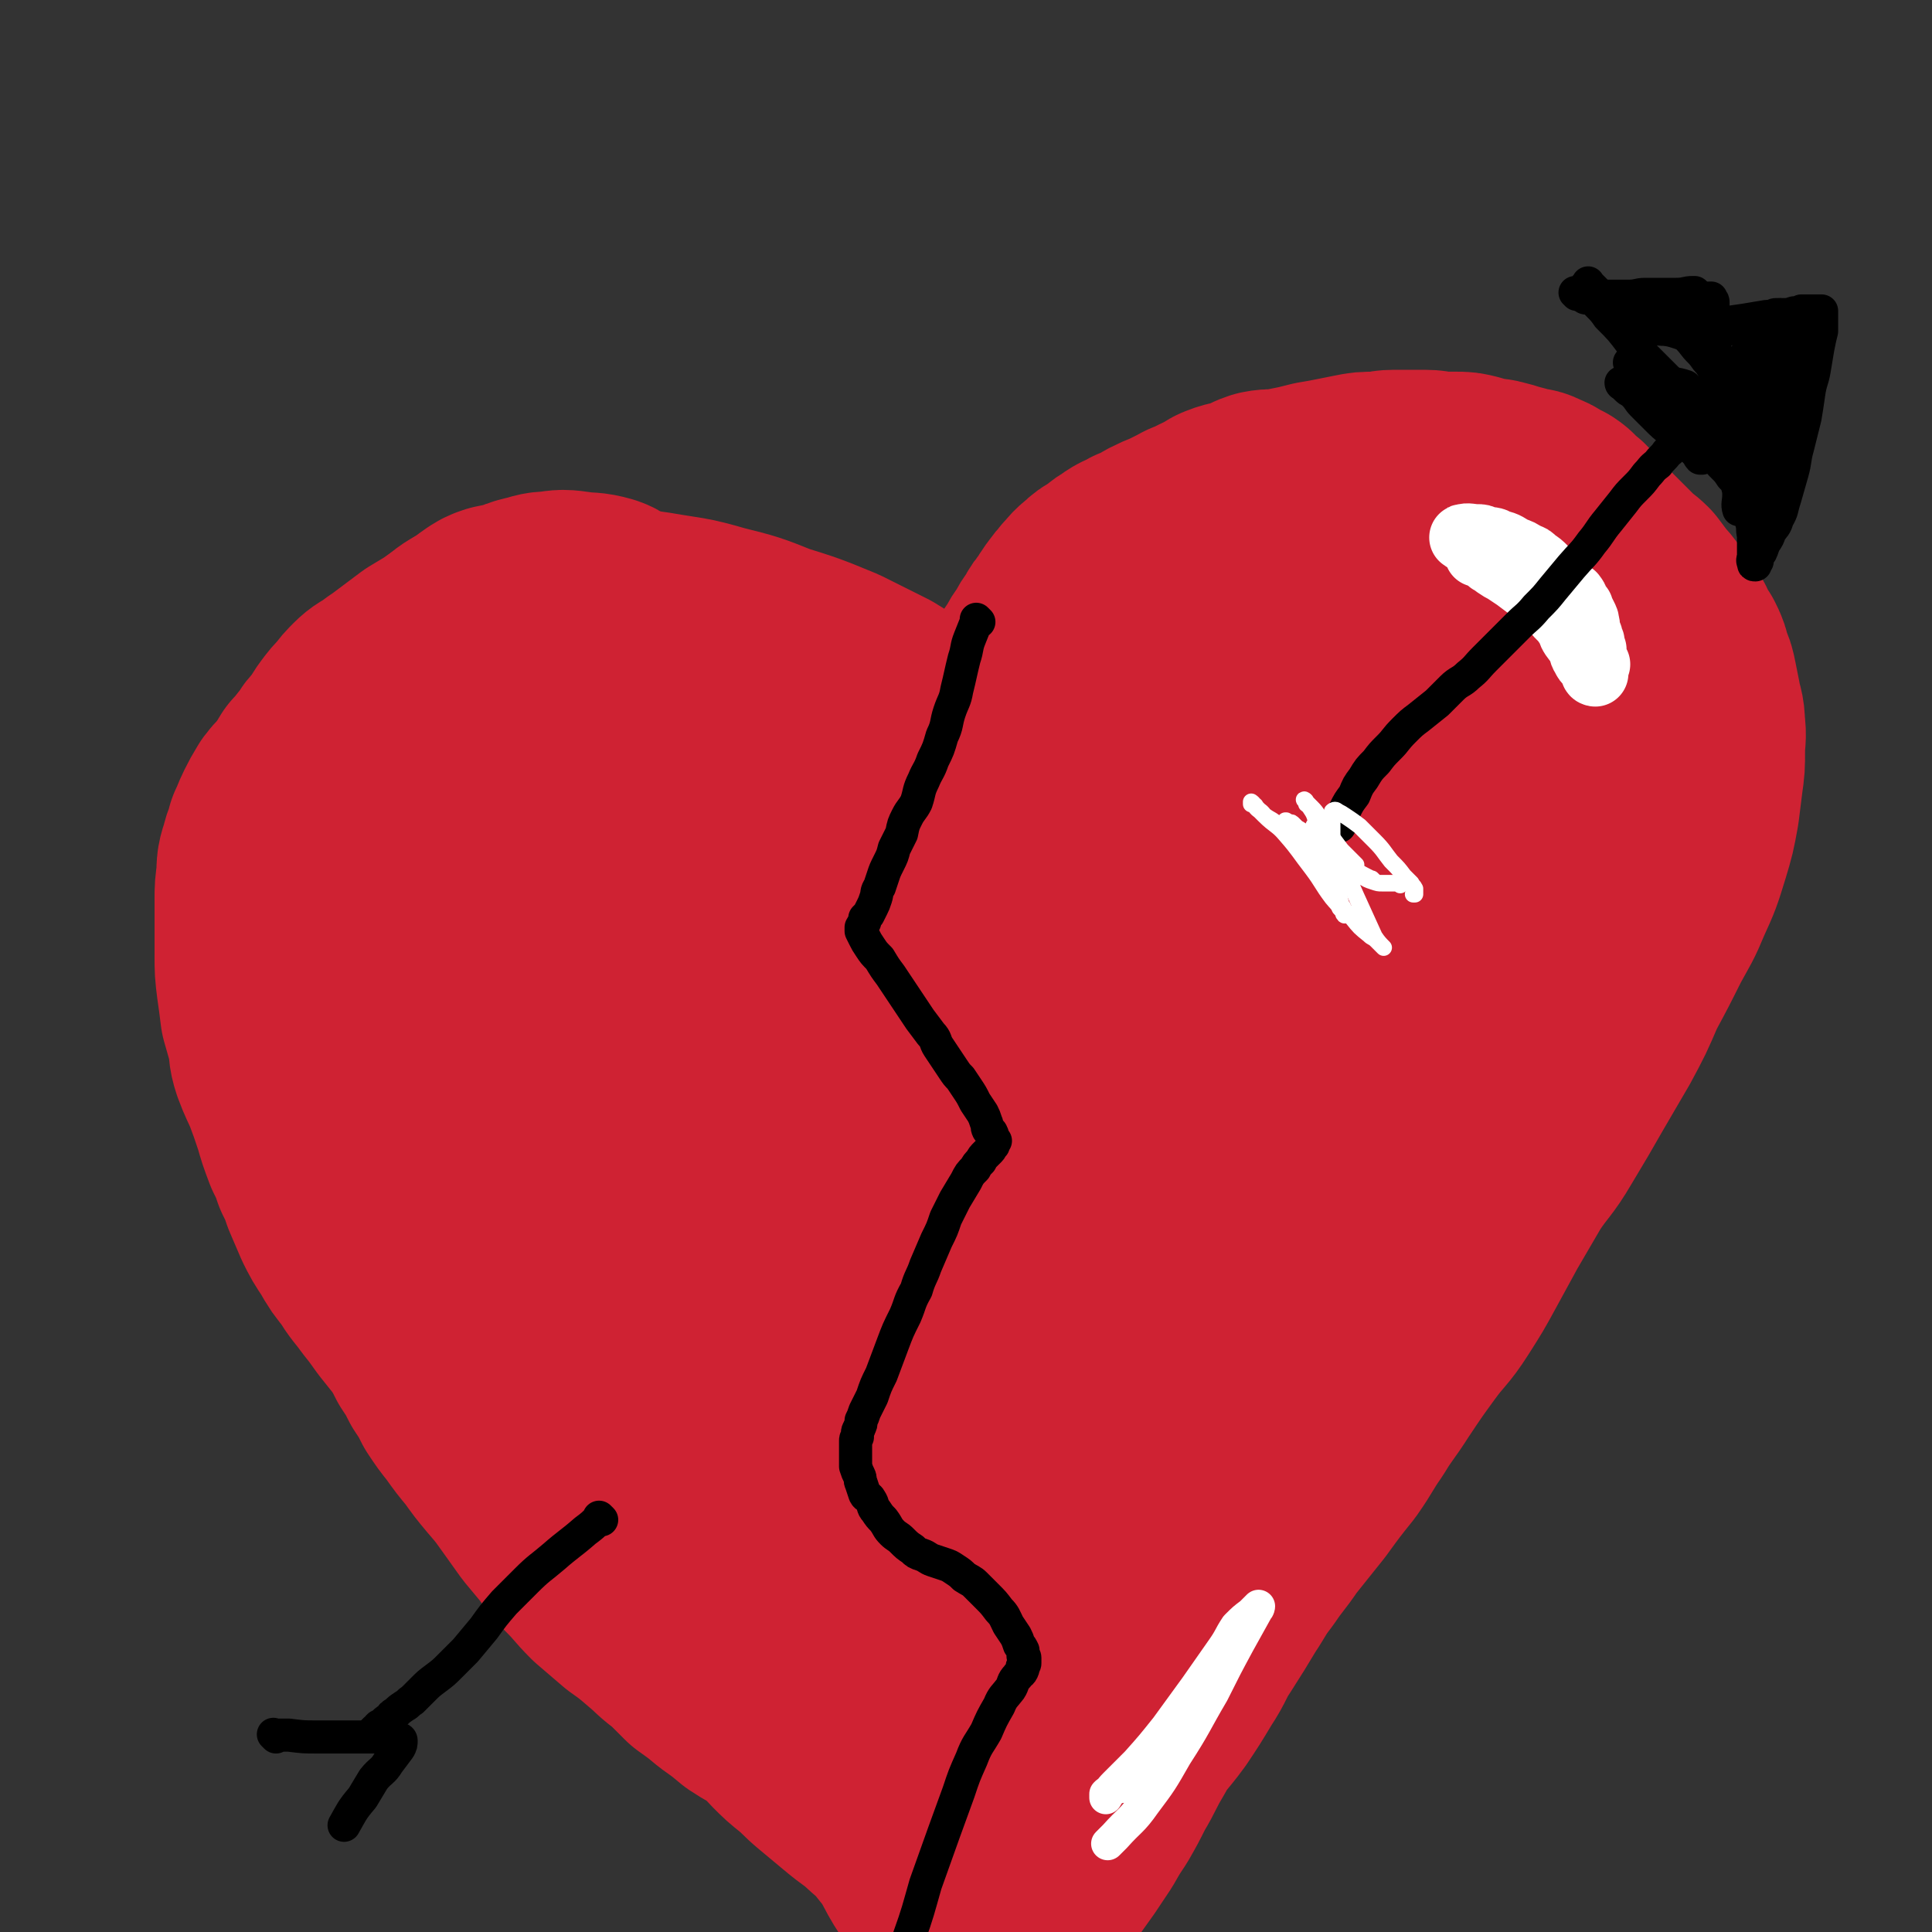 <svg viewBox='0 0 1050 1050' version='1.1' xmlns='http://www.w3.org/2000/svg' xmlns:xlink='http://www.w3.org/1999/xlink'><rect x="0" y="0" width="1050" height="1050" fill="#333333" stroke="none"/><g fill='none' stroke='#CF2233' stroke-width='120' stroke-linecap='round' stroke-linejoin='round'><path d='M573,450c-1,-1 -1,-1 -1,-1 -1,-1 0,0 0,0 0,0 0,0 0,0 -1,-2 -1,-2 -2,-5 -2,-6 -3,-6 -5,-13 -1,-6 -1,-7 0,-13 1,-7 2,-7 4,-14 1,-7 1,-7 3,-14 3,-7 3,-7 6,-13 4,-7 4,-7 7,-14 4,-6 4,-7 8,-13 5,-5 5,-6 10,-10 9,-8 10,-8 19,-15 8,-6 9,-6 17,-12 7,-5 6,-5 13,-10 8,-4 8,-5 15,-9 8,-3 8,-3 16,-5 6,-1 6,-1 13,-1 6,0 6,0 11,2 5,1 5,2 10,4 6,4 6,4 12,8 6,5 6,5 12,12 7,8 7,8 14,17 6,10 6,10 11,20 5,10 5,10 8,21 3,12 2,12 3,25 1,12 1,13 -1,25 -2,11 -2,12 -5,23 -5,12 -5,12 -11,23 -5,12 -5,13 -12,24 -8,15 -8,14 -17,29 -12,18 -11,18 -23,35 -11,15 -12,14 -23,28 -11,15 -10,15 -22,29 -9,11 -10,10 -19,20 -12,13 -13,12 -24,26 -13,14 -11,15 -23,30 -9,12 -11,11 -19,24 -10,14 -10,14 -19,29 -7,13 -7,13 -14,27 -5,11 -5,11 -9,23 -5,13 -5,13 -8,27 -3,13 -2,13 -4,26 -2,16 -2,16 -4,32 -1,15 -1,15 -2,31 -1,17 -1,17 -1,33 0,16 0,16 0,32 0,15 0,15 1,29 0,2 0,2 0,3 '/><path d='M582,482c-1,-1 -1,-1 -1,-1 -1,-1 0,0 0,0 0,0 0,0 0,0 -3,-5 -3,-5 -6,-10 -1,-2 -1,-2 -3,-4 -1,-2 -1,-2 -3,-4 -1,-2 -1,-2 -3,-3 -1,-2 -1,-2 -3,-4 -1,-1 -1,-1 -2,-3 -2,-2 -2,-2 -4,-3 -2,-3 -2,-3 -4,-5 -2,-2 -2,-2 -4,-4 -2,-3 -3,-2 -5,-5 -2,-3 -2,-4 -5,-7 -3,-4 -4,-4 -8,-8 -4,-4 -4,-5 -8,-9 -5,-5 -5,-5 -11,-10 -8,-6 -8,-5 -16,-11 -10,-6 -9,-6 -19,-12 -12,-6 -12,-6 -24,-12 -17,-7 -17,-7 -33,-12 -15,-6 -15,-6 -31,-10 -17,-5 -17,-4 -34,-7 -14,-2 -14,-2 -28,-3 -14,-1 -14,-1 -28,0 -12,1 -12,1 -24,3 -9,1 -9,1 -17,4 -7,4 -7,4 -12,9 -7,5 -8,5 -12,12 -7,11 -8,12 -11,25 -4,19 -3,20 -4,40 -1,25 -1,26 0,51 1,27 1,27 4,53 2,26 2,26 5,52 3,24 3,24 7,48 4,22 4,23 9,44 5,18 5,19 11,36 7,19 7,20 17,37 10,18 12,18 24,34 15,19 14,20 31,38 18,20 20,18 39,36 18,19 17,20 36,38 17,17 18,16 36,34 20,20 20,19 39,41 23,27 26,33 45,56 '/><path d='M340,339c-1,-1 -1,-1 -1,-1 -1,-1 0,0 0,0 0,0 0,0 0,0 0,0 0,0 0,0 -1,-1 0,0 0,0 -2,-2 -2,-3 -5,-5 -4,-2 -4,-3 -7,-4 -7,-2 -7,-1 -14,-2 -7,-1 -7,-1 -13,0 -6,0 -6,1 -11,2 -4,1 -4,1 -8,3 -5,1 -5,1 -10,2 -3,1 -3,1 -6,3 -3,2 -3,3 -7,5 -3,3 -4,3 -7,5 -5,3 -5,3 -9,6 -5,3 -5,3 -10,6 -4,3 -4,3 -8,6 -4,3 -4,3 -8,6 -3,2 -3,2 -7,5 -3,2 -4,2 -7,5 -3,3 -3,3 -6,7 -3,3 -3,3 -6,7 -3,4 -2,4 -5,8 -4,4 -4,4 -7,9 -4,4 -3,4 -7,8 -3,5 -3,5 -6,9 -3,4 -3,3 -6,7 -3,5 -3,5 -5,9 -2,4 -2,5 -4,9 -1,5 -2,5 -3,10 -2,6 -2,6 -2,12 -1,7 -1,7 -1,13 0,7 0,7 0,14 0,8 0,8 0,16 0,8 0,8 1,16 1,7 1,7 2,15 2,7 2,7 4,14 1,6 0,6 2,12 3,8 3,7 6,14 3,8 3,8 6,17 2,7 2,7 5,15 3,6 3,6 5,12 3,6 3,6 5,12 3,7 3,7 6,14 3,6 3,6 7,12 4,7 4,7 9,13 4,7 5,7 10,14 4,5 4,5 9,12 4,5 4,5 8,10 4,6 4,6 7,12 4,6 4,6 7,12 4,6 4,6 7,12 4,6 4,6 8,11 5,7 5,7 10,13 5,7 5,7 10,13 6,7 6,7 11,14 5,7 5,7 10,14 5,6 5,6 10,12 4,6 4,6 9,11 7,7 6,7 13,14 7,6 7,6 14,12 7,5 7,5 14,11 6,5 6,6 13,11 5,5 5,5 10,10 7,5 7,5 13,10 7,5 7,5 13,10 6,4 7,4 13,8 5,4 5,5 9,9 5,5 5,5 10,9 6,5 5,5 11,10 6,5 6,5 12,10 6,5 6,5 13,10 8,8 9,7 15,15 10,12 8,13 16,25 7,9 10,13 14,17 '/><path d='M713,337c-1,-1 -1,-1 -1,-1 -1,-1 0,0 0,0 0,0 0,0 0,0 0,0 0,0 0,0 -1,-1 0,0 0,0 3,2 4,1 7,3 5,3 5,3 10,7 4,3 5,3 9,7 3,3 3,3 6,7 4,5 5,5 8,10 4,6 4,6 7,12 3,7 3,7 6,14 2,7 2,7 4,15 2,7 2,7 3,14 1,6 0,6 0,12 0,8 0,8 0,15 0,8 0,9 -1,17 -1,8 -1,8 -3,17 -1,7 -1,7 -2,14 -2,7 -3,7 -5,14 -2,7 -2,7 -4,14 -3,7 -4,7 -7,15 -3,6 -2,6 -5,13 -3,6 -3,6 -6,12 -3,6 -3,6 -6,11 -3,6 -3,6 -7,12 -3,6 -3,6 -6,13 -4,6 -4,6 -8,13 -4,6 -5,6 -9,12 -4,5 -4,5 -8,10 -4,6 -4,6 -9,12 -4,7 -4,7 -8,14 -5,7 -5,8 -9,15 -4,7 -4,8 -8,15 -4,6 -4,6 -8,13 -4,6 -4,6 -8,12 -4,7 -3,7 -8,14 -4,7 -4,6 -9,13 -4,7 -3,7 -7,14 -4,5 -4,5 -7,10 -4,6 -4,6 -7,12 -4,7 -4,7 -7,14 -4,8 -4,8 -7,16 -3,7 -2,7 -6,14 -3,7 -3,7 -7,13 -3,7 -2,7 -6,14 -3,7 -3,7 -6,13 -4,8 -4,8 -7,16 -4,9 -4,9 -7,17 -4,8 -4,8 -7,16 -4,8 -4,8 -7,17 -3,9 -3,9 -6,18 -3,8 -3,8 -5,16 -2,6 -2,7 -4,13 -1,5 -1,5 -3,10 0,4 0,4 -1,8 -1,3 -1,3 -1,6 -1,3 -1,3 -2,6 0,2 0,2 0,3 0,2 -1,2 -1,3 -1,2 0,2 0,3 0,1 0,1 0,1 0,1 0,1 0,1 0,-1 0,-2 1,-4 2,-6 2,-6 4,-12 6,-15 6,-15 12,-30 7,-18 7,-18 14,-37 8,-24 8,-24 15,-48 8,-26 8,-26 15,-51 7,-27 6,-27 15,-53 8,-27 8,-27 18,-54 10,-28 12,-28 22,-56 10,-26 10,-27 19,-53 7,-20 7,-20 14,-41 5,-15 5,-15 11,-30 3,-9 3,-9 8,-18 2,-6 3,-6 6,-12 2,-3 1,-3 3,-7 1,-2 1,-2 3,-4 0,-1 1,-1 1,-2 1,-1 0,-2 0,-1 -8,7 -10,6 -17,16 -20,25 -19,26 -37,54 -22,33 -23,32 -42,66 -22,37 -20,38 -40,76 -20,40 -19,40 -40,79 -17,34 -17,34 -36,67 -10,16 -10,16 -21,31 -2,4 -2,4 -6,7 -1,1 -2,2 -2,1 0,-14 -2,-17 2,-32 11,-44 12,-44 26,-86 17,-48 16,-49 36,-96 18,-42 20,-42 41,-83 18,-35 18,-36 38,-70 15,-27 17,-26 33,-52 9,-15 9,-15 18,-31 5,-8 5,-8 9,-16 2,-3 2,-3 4,-6 0,-1 0,-1 1,-2 0,-1 0,-2 0,-1 -1,1 -1,2 -3,5 -10,12 -11,11 -20,24 -20,27 -20,27 -37,56 -18,31 -17,32 -33,65 -20,41 -20,41 -40,83 -14,31 -14,31 -30,62 -10,21 -10,22 -22,42 -2,4 -3,3 -6,5 -1,1 -3,3 -2,2 3,-5 5,-7 9,-14 30,-51 29,-51 59,-101 29,-50 29,-50 59,-100 30,-50 29,-50 60,-100 18,-29 19,-29 37,-58 6,-10 6,-10 12,-21 1,-2 2,-3 3,-5 0,-1 0,-1 -1,-1 -17,10 -18,9 -33,22 -33,28 -33,29 -63,60 -34,35 -35,35 -65,73 -30,38 -28,39 -55,80 -22,33 -21,34 -42,67 -16,25 -17,25 -32,49 -10,15 -11,14 -20,29 -4,8 -4,8 -7,16 -2,4 -3,4 -4,8 -1,4 0,4 0,8 0,4 0,4 1,7 1,3 2,3 4,5 1,1 3,1 4,-1 6,-12 7,-14 11,-28 8,-34 7,-35 14,-69 8,-34 8,-34 16,-69 7,-30 7,-30 14,-60 5,-22 6,-22 11,-44 3,-11 3,-11 5,-22 0,-3 0,-5 -1,-6 0,-1 -1,0 -2,1 -14,18 -16,17 -28,35 -26,40 -26,40 -49,82 -21,38 -18,39 -39,78 -11,22 -11,22 -23,43 -4,6 -4,6 -8,12 0,1 -2,3 -2,2 0,-3 1,-5 3,-9 18,-40 18,-41 37,-80 21,-42 22,-41 43,-82 18,-35 18,-35 34,-70 10,-22 10,-22 18,-44 3,-7 2,-7 4,-15 1,-2 1,-2 1,-5 0,0 0,-1 -1,-1 -3,1 -3,1 -6,2 -14,10 -15,10 -28,22 -19,17 -18,18 -34,36 -17,20 -17,20 -33,40 -11,13 -10,14 -21,27 -7,7 -7,7 -14,14 -3,3 -3,3 -7,6 -1,1 -2,3 -2,3 -1,-1 -1,-2 -1,-3 1,-9 0,-10 2,-19 4,-21 5,-21 10,-43 5,-21 5,-21 10,-41 4,-16 3,-16 8,-31 3,-11 4,-11 6,-21 2,-7 1,-7 1,-13 0,-2 0,-2 0,-4 0,0 0,-1 0,0 -1,1 -2,1 -3,3 -7,11 -7,11 -13,22 -11,20 -10,20 -21,40 -7,12 -7,12 -14,24 -3,5 -3,6 -6,11 -1,1 -2,1 -3,2 -1,1 0,2 0,2 0,-1 -1,-2 0,-4 5,-11 6,-10 11,-21 7,-15 7,-15 12,-30 3,-9 3,-9 5,-20 1,-5 1,-5 1,-11 0,-3 0,-3 0,-6 0,-1 0,-1 -1,-2 0,0 -1,-1 0,0 0,0 1,0 2,1 '/><path d='M631,335c-1,-1 -1,-1 -1,-1 -1,-1 0,0 0,0 6,-6 6,-6 13,-13 1,-2 1,-2 3,-4 1,-2 1,-2 3,-4 1,-1 1,-1 2,-2 0,-1 1,-1 2,-2 0,0 0,0 1,-1 0,0 0,0 0,-1 0,0 0,0 0,0 '/><path d='M547,398c-1,-1 -1,-1 -1,-1 -1,-1 0,0 0,0 0,0 0,0 0,0 0,0 0,0 0,0 -1,-1 0,0 0,0 2,-4 2,-4 4,-8 3,-5 3,-5 5,-10 3,-6 3,-6 6,-11 2,-4 2,-4 5,-8 2,-4 2,-4 5,-8 2,-4 2,-4 5,-8 2,-4 2,-4 5,-7 2,-4 2,-4 5,-8 2,-3 2,-2 4,-5 3,-3 3,-4 6,-6 3,-3 3,-3 7,-5 4,-3 3,-3 8,-6 4,-3 4,-2 9,-5 5,-2 5,-2 10,-5 4,-2 4,-2 9,-4 4,-2 4,-2 8,-4 3,-2 3,-1 7,-3 3,-2 3,-2 7,-3 3,-2 3,-3 6,-4 5,-2 5,-1 10,-2 5,-2 4,-3 10,-5 5,-1 5,0 11,-1 5,-1 5,-1 10,-2 4,-1 4,-1 8,-2 6,-1 6,-1 11,-2 5,-1 5,-1 10,-2 5,-1 5,-1 11,-1 5,0 5,-1 9,-1 5,0 5,0 9,0 5,0 5,0 9,0 4,0 4,1 7,1 4,0 4,0 9,0 4,0 4,0 8,1 3,1 3,1 7,2 3,1 4,0 7,1 4,1 4,1 7,2 4,1 4,1 7,2 4,1 4,0 7,2 3,1 3,1 6,3 2,1 2,1 4,2 3,2 2,2 4,4 2,2 2,2 4,3 2,2 1,2 3,4 2,2 2,2 4,4 2,2 2,2 4,4 3,3 3,3 6,6 2,2 2,2 4,4 3,3 3,3 6,6 3,3 4,3 7,6 3,4 3,4 6,8 4,4 4,5 7,10 3,5 4,4 7,9 2,5 2,5 5,9 2,4 2,4 3,9 2,4 2,4 3,9 1,5 1,5 2,10 1,6 2,6 2,12 1,7 0,7 0,14 0,8 0,8 -1,15 -1,8 -1,8 -2,16 -2,11 -2,11 -5,21 -4,13 -4,13 -9,24 -5,12 -5,11 -11,22 -7,14 -7,14 -14,27 -6,14 -6,14 -13,27 -7,12 -7,12 -14,24 -8,14 -8,14 -17,29 -7,12 -8,11 -16,23 -7,12 -7,12 -14,24 -6,11 -6,11 -12,22 -6,11 -6,11 -13,22 -7,11 -8,10 -16,21 -8,11 -8,11 -16,23 -7,11 -8,11 -14,21 -7,10 -6,10 -13,20 -8,10 -8,10 -16,21 -8,10 -8,10 -16,20 -6,9 -7,9 -13,18 -7,9 -6,9 -12,18 -6,10 -6,10 -13,21 -6,9 -5,10 -11,19 -6,10 -6,10 -12,19 -8,11 -9,10 -15,21 -6,10 -5,10 -11,20 -4,8 -4,8 -8,15 -4,6 -4,6 -8,13 -4,6 -4,6 -8,12 -5,7 -5,7 -10,14 -5,7 -4,8 -9,15 -4,6 -4,5 -9,11 -3,3 -3,3 -7,7 -2,2 -2,2 -5,4 -1,1 -2,1 -3,2 '/><path d='M819,420c-1,-1 -1,-1 -1,-1 -1,-1 0,0 0,0 0,0 0,0 -1,0 -1,0 -1,0 -2,0 -3,1 -3,1 -5,3 -9,10 -10,10 -17,22 -18,26 -18,26 -33,53 -16,28 -14,28 -30,56 -15,27 -15,27 -32,53 -12,20 -13,19 -25,39 -9,14 -8,15 -17,29 -2,4 -3,4 -6,8 -1,1 -1,3 -1,2 2,-5 2,-7 6,-13 20,-32 21,-32 41,-65 22,-35 21,-36 43,-72 20,-34 20,-34 41,-69 14,-24 14,-24 28,-48 7,-12 8,-12 15,-23 3,-4 4,-4 6,-8 1,-2 1,-2 2,-4 0,0 -1,0 -1,0 -3,1 -3,1 -6,3 -9,5 -9,5 -17,12 -12,11 -11,11 -23,23 -13,14 -13,14 -26,28 -11,11 -11,11 -21,24 -5,6 -5,7 -9,13 -2,3 -2,3 -4,5 -1,2 -2,3 -2,4 0,0 0,-1 1,-1 9,-4 10,-3 18,-9 17,-11 17,-11 32,-25 17,-16 17,-16 32,-34 13,-17 13,-17 24,-35 7,-11 7,-11 14,-22 2,-4 2,-4 5,-8 1,-2 2,-4 2,-3 -1,3 -2,5 -5,11 -9,18 -11,17 -20,36 -10,20 -9,21 -18,42 -8,20 -7,21 -16,41 -7,18 -7,18 -16,35 -7,12 -7,11 -14,23 -4,5 -4,5 -7,11 -1,2 -1,2 -3,4 0,0 0,0 0,1 '/></g>
<g fill='none' stroke='#FFFFFF' stroke-width='36' stroke-linecap='round' stroke-linejoin='round'><path d='M796,293c-1,-1 -2,-1 -1,-1 3,-1 4,0 8,0 2,0 2,0 4,1 4,1 4,0 7,2 5,1 5,2 9,4 3,1 3,1 6,3 3,1 3,1 5,3 3,2 3,2 5,4 2,2 2,2 4,4 2,2 2,1 3,3 2,1 2,1 3,2 1,1 1,1 2,2 1,2 1,2 2,3 1,1 2,0 2,1 1,1 1,1 1,2 1,2 1,2 2,4 1,0 1,0 1,1 1,2 1,2 2,4 1,2 1,2 1,3 1,3 0,3 1,5 0,2 1,2 1,3 0,1 0,1 0,2 0,1 1,0 1,1 0,1 0,1 0,2 0,0 0,0 0,0 0,1 0,1 0,1 0,1 1,1 1,1 0,1 0,1 0,2 0,0 0,0 0,1 0,1 0,1 0,2 0,0 0,0 0,1 0,1 1,1 2,2 0,0 -1,0 -1,0 0,1 0,1 0,1 0,1 0,1 0,1 0,1 0,1 0,1 0,1 0,1 0,1 0,1 0,1 0,1 0,0 -1,0 -1,-1 0,0 0,-1 0,-1 -1,-2 -1,-2 -2,-3 -2,-2 -2,-2 -3,-4 -2,-3 -1,-4 -2,-6 -2,-3 -2,-2 -4,-5 -2,-3 -1,-3 -3,-6 -2,-3 -2,-3 -5,-6 -3,-4 -3,-4 -7,-7 -4,-3 -4,-3 -8,-7 -4,-3 -4,-3 -8,-6 -3,-2 -3,-2 -6,-4 -2,-1 -2,-1 -5,-3 -1,-1 -1,-1 -3,-2 -1,-1 -1,-1 -2,-2 0,0 0,0 -1,-1 -1,0 -1,0 -1,0 -1,0 -1,0 -1,-1 0,0 0,0 -1,0 0,0 0,0 0,0 -1,0 -1,0 -1,0 '/></g>
<g fill='none' stroke='#FFFFFF' stroke-width='18' stroke-linecap='round' stroke-linejoin='round'><path d='M609,971c-1,-1 -1,-1 -1,-1 -1,-1 0,0 0,0 -1,1 -1,1 -3,2 -1,1 -1,1 -2,2 -1,0 -1,0 -2,1 0,1 0,2 0,2 2,-3 2,-4 5,-7 6,-6 6,-6 12,-12 8,-9 8,-9 16,-19 8,-11 8,-11 16,-22 7,-10 7,-10 14,-20 5,-7 4,-7 8,-13 4,-4 4,-4 8,-7 1,-1 1,-1 2,-2 1,-1 2,-2 2,-2 0,0 0,1 -1,2 -5,9 -5,9 -10,18 -7,13 -7,13 -14,27 -10,17 -9,17 -20,34 -8,14 -8,14 -17,26 -7,10 -8,9 -16,18 -2,2 -4,4 -4,4 '/></g>
<g fill='none' stroke='#000000' stroke-width='18' stroke-linecap='round' stroke-linejoin='round'><path d='M532,338c-1,-1 -1,-1 -1,-1 -1,-1 0,0 0,0 0,0 0,0 0,0 -2,5 -2,5 -4,10 -2,5 -1,5 -3,11 -2,8 -2,9 -4,17 -1,6 -2,6 -4,12 -2,6 -1,7 -4,13 -2,7 -2,7 -5,13 -2,6 -3,6 -5,11 -3,6 -2,6 -4,12 -2,4 -3,4 -5,8 -2,4 -2,4 -3,9 -2,4 -2,4 -4,8 -1,4 -1,4 -3,8 -2,4 -2,4 -3,7 -1,3 -1,3 -2,6 -2,3 -1,3 -2,6 -1,3 -1,3 -2,5 -1,2 -1,2 -2,4 -1,1 -1,1 -2,2 0,1 0,1 0,2 -1,1 -1,1 -1,2 -1,0 0,0 0,0 0,1 -1,1 -1,1 0,0 0,1 0,1 0,1 0,1 0,1 1,2 1,2 2,4 1,2 1,2 3,5 2,3 2,3 5,6 3,5 3,5 6,9 4,6 4,6 8,12 4,6 4,6 8,12 3,4 3,4 6,8 3,3 2,4 4,7 2,3 2,3 4,6 2,3 2,3 4,6 2,3 2,3 4,5 2,3 2,3 4,6 2,3 2,3 4,7 2,3 2,3 4,6 1,2 1,2 2,5 1,2 0,2 1,4 1,1 2,1 2,2 1,1 0,2 0,2 0,1 1,1 2,2 0,0 -1,0 -1,0 0,1 0,1 0,1 0,1 0,1 0,1 0,1 -1,0 -1,1 -1,1 0,1 -1,2 -1,1 -1,1 -2,2 -2,2 -2,2 -3,4 -2,2 -2,2 -3,4 -3,3 -3,3 -5,7 -3,5 -3,5 -6,10 -2,4 -2,4 -5,10 -2,6 -2,6 -5,12 -3,7 -3,7 -6,14 -2,6 -3,6 -5,13 -4,7 -3,7 -6,14 -4,8 -4,8 -7,16 -3,8 -3,8 -6,16 -3,6 -3,6 -5,12 -2,4 -2,4 -4,8 -1,3 -1,3 -2,5 0,2 0,2 -1,4 0,1 -1,1 -1,3 0,1 0,1 0,2 -1,1 -1,1 -1,2 0,2 0,2 0,4 0,1 0,1 0,3 0,2 0,2 0,4 0,1 0,2 0,3 1,3 1,3 2,5 1,2 0,2 1,4 1,3 1,3 2,6 1,2 2,1 3,3 2,3 1,4 3,6 2,3 2,3 4,5 3,4 2,4 5,7 2,2 3,2 5,4 3,3 3,3 6,5 2,2 2,2 5,3 3,1 3,2 6,3 3,1 3,1 6,2 3,1 3,1 6,3 3,2 3,2 5,4 3,2 4,2 6,4 3,3 3,3 6,6 4,4 4,4 7,8 3,3 3,4 5,8 2,3 2,3 4,6 1,2 1,2 2,5 1,1 1,1 2,3 0,1 0,1 0,3 0,0 1,0 1,1 0,0 0,0 0,1 0,0 0,0 0,1 0,0 0,0 0,0 0,1 0,1 0,1 0,1 -1,0 -1,1 -1,1 0,1 0,2 -1,3 -2,2 -3,4 -3,3 -2,4 -4,7 -3,4 -4,4 -6,9 -4,7 -4,7 -7,14 -4,7 -5,7 -8,15 -4,9 -4,9 -7,18 -4,11 -4,11 -8,22 -5,14 -5,14 -10,28 -4,14 -4,15 -9,29 -4,13 -4,14 -9,27 -5,13 -5,12 -10,25 -3,7 -4,7 -7,14 -1,4 -1,4 -3,8 0,0 0,0 0,0 '/><path d='M327,826c-1,-1 -1,-1 -1,-1 -1,-1 0,0 0,0 0,0 0,0 0,0 0,0 0,0 0,0 -1,-1 0,0 0,0 -4,4 -4,4 -8,7 -8,7 -9,7 -17,14 -7,6 -8,6 -15,13 -6,6 -6,6 -12,12 -6,7 -6,7 -11,14 -5,6 -5,6 -10,12 -4,4 -4,4 -8,8 -4,4 -4,4 -8,7 -4,3 -4,3 -7,6 -3,3 -3,3 -6,6 -2,1 -2,2 -4,3 -3,2 -3,2 -5,4 -2,1 -2,1 -3,3 -2,1 -2,1 -3,2 -1,1 -1,1 -3,2 -1,1 -1,1 -1,2 -1,0 -1,0 -1,0 -1,1 -1,1 -1,1 '/><path d='M150,944c-1,-1 -1,-1 -1,-1 -1,-1 0,0 0,0 0,0 0,0 0,0 4,0 4,0 8,0 8,1 8,1 15,1 8,0 8,0 16,0 7,0 7,0 14,0 5,0 5,0 11,0 2,0 2,0 3,1 1,0 2,0 2,1 0,2 0,2 -1,4 -3,4 -3,4 -6,8 -3,5 -4,4 -8,9 -3,5 -3,5 -6,10 -6,7 -6,8 -10,15 '/><path d='M728,449c-1,-1 -1,-1 -1,-1 -1,-1 0,0 0,0 2,-4 2,-4 4,-8 2,-4 2,-4 5,-8 2,-5 2,-5 5,-9 3,-5 3,-5 7,-9 3,-4 3,-4 7,-8 4,-4 3,-4 8,-9 4,-4 4,-4 8,-7 5,-4 5,-4 10,-8 4,-4 4,-4 8,-8 4,-4 5,-3 9,-7 5,-4 4,-4 9,-9 4,-4 4,-4 9,-9 4,-4 4,-4 9,-9 5,-5 5,-4 10,-10 5,-5 5,-5 9,-10 5,-6 5,-6 10,-12 6,-7 6,-6 11,-13 5,-6 4,-6 9,-12 4,-5 4,-5 8,-10 3,-4 3,-4 7,-8 3,-3 3,-3 6,-7 3,-3 2,-3 6,-6 2,-3 3,-3 5,-6 3,-2 2,-2 5,-5 2,-2 1,-2 3,-4 2,-3 2,-3 4,-5 2,-2 2,-2 4,-5 2,-3 2,-3 4,-6 2,-3 2,-3 4,-6 2,-2 2,-2 4,-5 2,-3 2,-3 5,-5 3,-3 3,-3 5,-6 2,-3 2,-3 4,-5 2,-3 3,-2 5,-5 2,-2 2,-2 4,-4 1,-2 1,-2 2,-3 2,-2 2,-2 3,-3 1,-1 1,-1 2,-2 1,-1 0,-1 1,-2 0,-1 1,0 1,-1 0,0 0,-1 0,-1 0,0 1,0 2,0 0,0 -1,0 -1,-1 0,0 0,-1 0,-1 0,0 0,0 -1,0 -1,0 -1,0 -1,0 -1,0 -1,1 -2,1 -2,1 -2,1 -3,1 -2,1 -2,1 -4,1 -3,1 -4,0 -7,1 -2,1 -2,1 -4,2 -3,1 -3,1 -6,2 -3,1 -3,1 -5,1 -3,1 -3,1 -6,1 -4,0 -4,0 -8,0 -4,0 -4,0 -7,0 -3,-1 -3,-1 -7,-2 -3,-1 -3,-1 -7,-2 -3,-1 -3,-1 -7,-3 -3,-1 -3,-1 -6,-2 -2,-1 -2,-2 -5,-3 -2,-1 -2,0 -5,-1 -1,0 -1,-1 -3,-2 -1,-1 -1,0 -3,-1 -2,-1 -2,-1 -3,-2 -2,0 -1,0 -3,-1 -1,0 -1,0 -2,0 -1,0 -1,-1 -2,-1 0,0 0,0 -1,-1 -1,0 -1,0 -1,0 -1,0 -1,0 -1,0 0,0 0,-1 0,-1 0,0 -1,0 -1,0 0,0 1,0 2,0 1,0 1,1 2,1 2,0 2,0 3,0 3,0 3,1 6,1 4,0 4,0 7,0 5,0 5,0 9,0 5,0 5,-1 9,-1 4,0 4,0 9,0 4,0 4,0 8,0 5,0 5,-1 9,-1 1,0 1,0 1,0 '/><path d='M896,179c-1,-1 -1,-1 -1,-1 -1,-1 0,0 0,0 0,0 0,0 0,0 0,0 -1,-1 0,0 4,0 5,1 10,1 10,0 10,-1 19,-2 6,0 6,0 11,-1 6,-1 6,-1 13,-2 6,-1 6,-1 12,-2 4,0 4,0 8,-1 4,0 4,0 7,-1 2,0 2,0 4,-1 2,0 2,0 4,0 1,0 1,0 2,0 1,0 1,0 2,0 0,0 0,0 1,0 0,0 0,0 1,0 0,0 0,0 0,0 1,0 1,0 1,0 0,0 0,1 0,1 0,2 0,2 0,3 0,3 0,3 0,7 -1,4 -1,4 -2,9 -1,6 -1,6 -2,12 -1,6 -2,6 -3,13 -1,7 -1,7 -2,13 -2,8 -2,8 -4,16 -2,7 -1,7 -3,14 -2,7 -2,7 -4,14 -2,6 -1,6 -4,11 -1,4 -2,4 -4,7 -1,3 -1,3 -3,6 -1,2 -1,3 -2,5 -1,1 -1,1 -2,3 0,1 0,1 0,2 0,0 -1,0 -1,1 0,0 0,0 0,1 0,0 0,0 0,0 -1,0 -1,0 -1,-1 -1,-2 0,-2 0,-4 0,-2 0,-2 0,-4 0,-3 0,-3 0,-7 -1,-4 0,-4 -1,-7 -1,-4 -1,-4 -2,-7 -2,-4 -2,-3 -3,-7 -2,-3 -2,-3 -3,-7 -1,-2 -1,-2 -3,-4 -2,-3 -2,-3 -4,-5 -3,-3 -3,-3 -5,-6 -3,-3 -3,-3 -5,-5 -3,-3 -3,-3 -6,-6 -3,-3 -4,-3 -7,-6 -3,-3 -3,-4 -6,-8 -3,-4 -3,-4 -6,-8 -2,-5 -2,-5 -5,-9 -2,-4 -2,-4 -4,-8 -2,-4 -2,-4 -4,-7 -1,-4 -1,-4 -3,-7 -1,-3 -2,-3 -3,-5 -2,-2 -2,-2 -3,-4 -2,-2 -1,-2 -3,-4 -1,-2 -1,-2 -3,-4 -1,-2 -1,-2 -3,-4 -1,-1 -1,-1 -2,-3 -1,-1 -1,-1 -3,-3 0,0 0,0 -1,-1 -1,-1 -1,-1 -1,-1 -1,-1 -1,-2 -1,-1 0,0 0,1 1,2 0,3 0,3 1,5 4,6 5,5 9,11 7,7 7,7 13,15 6,6 6,6 12,12 5,5 5,5 11,11 4,4 4,4 9,9 3,3 3,3 6,6 4,4 3,4 6,8 3,3 3,3 6,6 3,3 3,3 6,6 2,2 2,2 4,4 2,2 1,2 3,4 1,1 1,1 3,2 0,0 0,0 1,1 0,0 0,0 1,1 0,0 0,0 0,0 0,1 0,1 0,1 -1,-1 0,-1 -1,-3 -1,-2 -1,-2 -2,-5 -1,-6 -1,-6 -1,-11 0,-7 0,-7 0,-14 0,-7 1,-7 1,-14 1,-6 1,-6 2,-12 2,-5 2,-5 4,-10 1,-4 1,-4 3,-7 1,-3 2,-2 3,-5 0,-1 -1,-2 0,-4 0,0 1,0 2,0 0,-1 1,-2 0,-1 0,0 -1,1 -1,2 -1,6 -1,6 -1,13 -1,9 -1,9 -2,19 -2,9 -2,9 -4,18 -2,9 -2,9 -4,17 -2,8 -2,8 -3,15 -1,6 -1,6 -2,11 -1,3 -1,2 -2,5 -1,1 0,2 -1,3 -1,1 -1,2 -1,2 -1,-3 0,-4 0,-8 0,-7 -1,-7 0,-14 1,-9 1,-9 2,-18 2,-11 2,-11 4,-23 2,-8 1,-8 3,-16 2,-5 2,-5 4,-10 1,-4 1,-4 3,-8 1,-2 1,-2 3,-5 0,-1 0,0 1,-2 0,0 0,-1 0,-1 1,0 1,0 2,0 0,0 0,0 0,1 0,7 0,7 0,15 0,10 1,10 0,19 -1,11 -2,11 -3,21 -2,9 -2,9 -4,19 -1,6 0,6 -1,12 -1,3 0,4 -1,7 0,1 -1,1 -1,2 0,1 0,3 0,2 1,-1 1,-2 2,-5 3,-8 2,-8 5,-16 3,-10 4,-10 7,-21 3,-10 2,-10 5,-21 1,-8 1,-8 3,-15 1,-5 1,-5 2,-9 0,-3 0,-3 1,-6 0,-1 0,-1 1,-3 0,0 0,0 0,-1 0,0 0,-1 0,0 0,4 0,4 -1,9 0,9 -1,9 -2,18 -1,9 0,9 -2,18 -1,7 -1,7 -2,14 -1,5 -1,5 -3,11 0,4 0,4 -1,8 -1,1 -1,1 -2,2 0,1 0,1 0,2 -1,1 -1,2 -1,1 0,0 0,-1 0,-2 0,-5 0,-5 0,-10 0,-9 -1,-9 -1,-17 0,-8 1,-8 1,-15 0,-7 0,-7 0,-14 0,-5 0,-5 0,-10 0,-3 0,-3 0,-6 0,-3 0,-3 0,-5 0,-1 0,-1 0,-2 0,-1 0,-1 0,-2 0,0 -1,0 -1,0 0,0 0,-2 0,-1 -2,1 -2,1 -5,4 -3,3 -3,3 -5,6 -4,5 -4,5 -7,10 -3,6 -3,6 -6,12 -3,4 -3,4 -5,8 -2,2 -2,2 -3,5 -1,2 -1,2 -3,4 0,0 0,0 -1,1 0,1 0,2 0,2 0,-1 -1,-2 -1,-3 0,-5 0,-5 0,-10 0,-7 0,-7 0,-13 0,-6 0,-6 0,-11 0,-5 0,-5 0,-9 0,-4 0,-4 0,-7 0,-2 -1,-2 -1,-5 0,-1 0,-1 0,-2 0,-1 -1,0 -1,-1 0,0 0,-1 0,-1 0,0 -1,0 -1,0 -1,0 -1,0 -1,1 0,0 -1,0 -1,1 -1,1 -1,1 -2,3 -1,1 0,1 -1,3 0,1 -1,1 -1,2 -1,1 -1,1 -1,3 0,1 0,1 0,3 0,1 1,1 2,3 1,1 0,2 2,3 1,3 2,2 3,4 2,2 1,2 3,4 1,2 1,2 2,3 1,1 1,1 2,3 0,1 0,1 0,3 0,0 1,0 1,1 0,0 0,1 0,1 0,1 -1,0 -1,0 -1,-1 -2,0 -3,-1 -2,-2 -2,-2 -4,-5 -3,-3 -2,-3 -5,-6 -4,-4 -3,-4 -7,-8 -3,-4 -3,-3 -7,-7 -2,-2 -2,-2 -3,-4 -1,-2 -1,-2 -2,-3 -1,-1 -1,-1 -1,-2 '/><path d='M917,211c-1,-1 -1,-1 -1,-1 -6,-2 -6,-1 -12,-3 -5,-2 -5,-2 -10,-4 -2,-1 -2,-1 -3,-2 -1,-1 -1,-1 -2,-2 -1,-1 -1,-1 -2,-2 0,0 0,0 -1,0 0,0 -1,0 0,0 1,1 2,1 3,2 4,3 4,3 7,7 3,4 3,4 6,8 4,4 4,4 8,8 3,4 3,4 6,8 3,4 3,4 5,8 1,3 1,3 2,6 1,1 1,1 1,2 0,1 1,1 1,2 0,1 0,1 0,1 0,0 -1,0 -1,0 -1,-1 -1,-2 -2,-3 -3,-3 -3,-3 -6,-5 -4,-3 -4,-3 -7,-6 -5,-4 -5,-4 -9,-8 -4,-4 -4,-4 -7,-7 -3,-3 -2,-3 -5,-6 -2,-2 -2,-1 -4,-3 -1,-1 -1,-1 -2,-2 0,0 -1,0 -1,-1 0,0 0,0 0,0 '/></g>
<g fill='none' stroke='#FFFFFF' stroke-width='9' stroke-linecap='round' stroke-linejoin='round'><path d='M736,473c-1,-1 -1,-1 -1,-1 -1,-1 0,0 0,0 -4,-3 -4,-4 -9,-7 -4,-2 -4,-2 -8,-5 -3,-1 -3,-1 -5,-3 -2,-2 -2,-2 -4,-4 -2,-2 -2,-2 -4,-3 -1,-1 -1,-1 -2,-2 -1,-1 -1,-1 -2,-1 -1,0 -1,0 -1,0 -1,0 -1,-1 -1,-1 0,0 -1,0 0,0 1,3 2,3 4,6 3,5 3,5 5,10 3,5 3,5 6,10 3,4 3,4 5,8 2,3 2,3 4,6 2,2 2,2 3,4 1,1 1,1 2,3 0,1 1,1 2,2 0,0 0,0 0,0 1,1 1,1 1,1 '/><path d='M747,479c-1,-1 -1,-1 -1,-1 -1,-1 0,0 0,0 0,0 0,0 0,0 -6,-3 -6,-3 -11,-6 -3,-2 -3,-3 -6,-5 -3,-3 -4,-2 -7,-4 -2,-2 -2,-2 -5,-4 -2,-1 -2,-1 -4,-3 -1,0 0,-1 -1,-1 -1,-1 -2,0 -2,-1 -1,0 -2,-1 -1,-1 0,0 0,0 1,1 2,3 2,3 3,6 4,5 4,5 7,10 2,5 2,6 5,11 1,3 1,3 2,6 1,3 1,3 2,5 1,1 1,1 1,2 0,1 0,1 0,2 0,1 1,2 1,1 -1,-3 -2,-4 -3,-9 -2,-6 -1,-6 -3,-11 -1,-6 -2,-6 -4,-11 -1,-4 -1,-4 -3,-9 -1,-2 -1,-2 -2,-4 0,-1 0,-1 -1,-2 0,0 0,0 -1,-1 0,-1 0,-2 0,-1 1,1 1,2 2,4 1,6 2,6 3,11 2,5 1,5 3,10 0,3 1,3 1,6 1,2 1,2 1,4 1,1 1,1 1,2 0,1 0,1 0,1 0,0 0,-1 0,-1 0,-4 0,-4 0,-8 0,-5 0,-5 0,-10 0,-5 -1,-5 -1,-10 0,-3 0,-3 0,-6 0,-3 0,-3 0,-6 0,-2 0,-2 0,-3 0,-1 0,-1 0,-1 0,-1 0,-1 0,-1 1,-1 2,-1 3,0 2,1 2,1 5,3 3,2 3,2 7,5 4,4 4,4 8,8 5,5 5,6 9,11 4,4 4,4 7,8 2,2 2,2 4,4 1,2 1,1 2,3 0,1 0,1 0,2 0,0 0,0 0,1 0,0 0,0 -1,0 '/><path d='M761,481c-1,-1 -1,-1 -1,-1 -1,-1 0,0 0,0 -1,0 -1,0 -2,0 -2,0 -2,0 -4,0 -1,0 -1,0 -3,0 -2,0 -2,0 -5,-1 -3,-1 -3,-1 -6,-3 -4,-2 -4,-2 -8,-4 -5,-3 -6,-2 -10,-5 -6,-3 -5,-4 -10,-7 -5,-3 -5,-3 -10,-6 -4,-3 -4,-3 -8,-6 -3,-3 -3,-2 -7,-5 -2,-2 -2,-2 -4,-4 -1,-1 0,-1 -2,-2 0,0 -1,0 -1,0 0,-1 0,-2 0,-1 1,0 1,1 2,2 2,3 3,2 5,5 6,6 7,5 12,11 7,8 7,9 14,18 6,8 5,8 11,16 5,6 6,6 11,11 4,5 4,5 9,9 2,2 2,1 4,3 2,2 2,2 3,3 1,1 1,1 1,1 -2,-2 -3,-3 -5,-6 -5,-11 -5,-11 -10,-22 -5,-11 -4,-11 -9,-22 -4,-6 -4,-6 -8,-12 -2,-4 -2,-4 -5,-8 -1,-3 -1,-3 -3,-6 0,-1 -1,-1 -2,-2 0,0 0,-1 0,-1 0,-1 -2,-2 -1,-1 1,1 2,2 4,4 3,3 3,4 5,7 3,4 3,4 5,8 3,4 3,4 6,8 3,3 3,3 6,6 1,1 1,1 2,2 '/></g>
</svg>